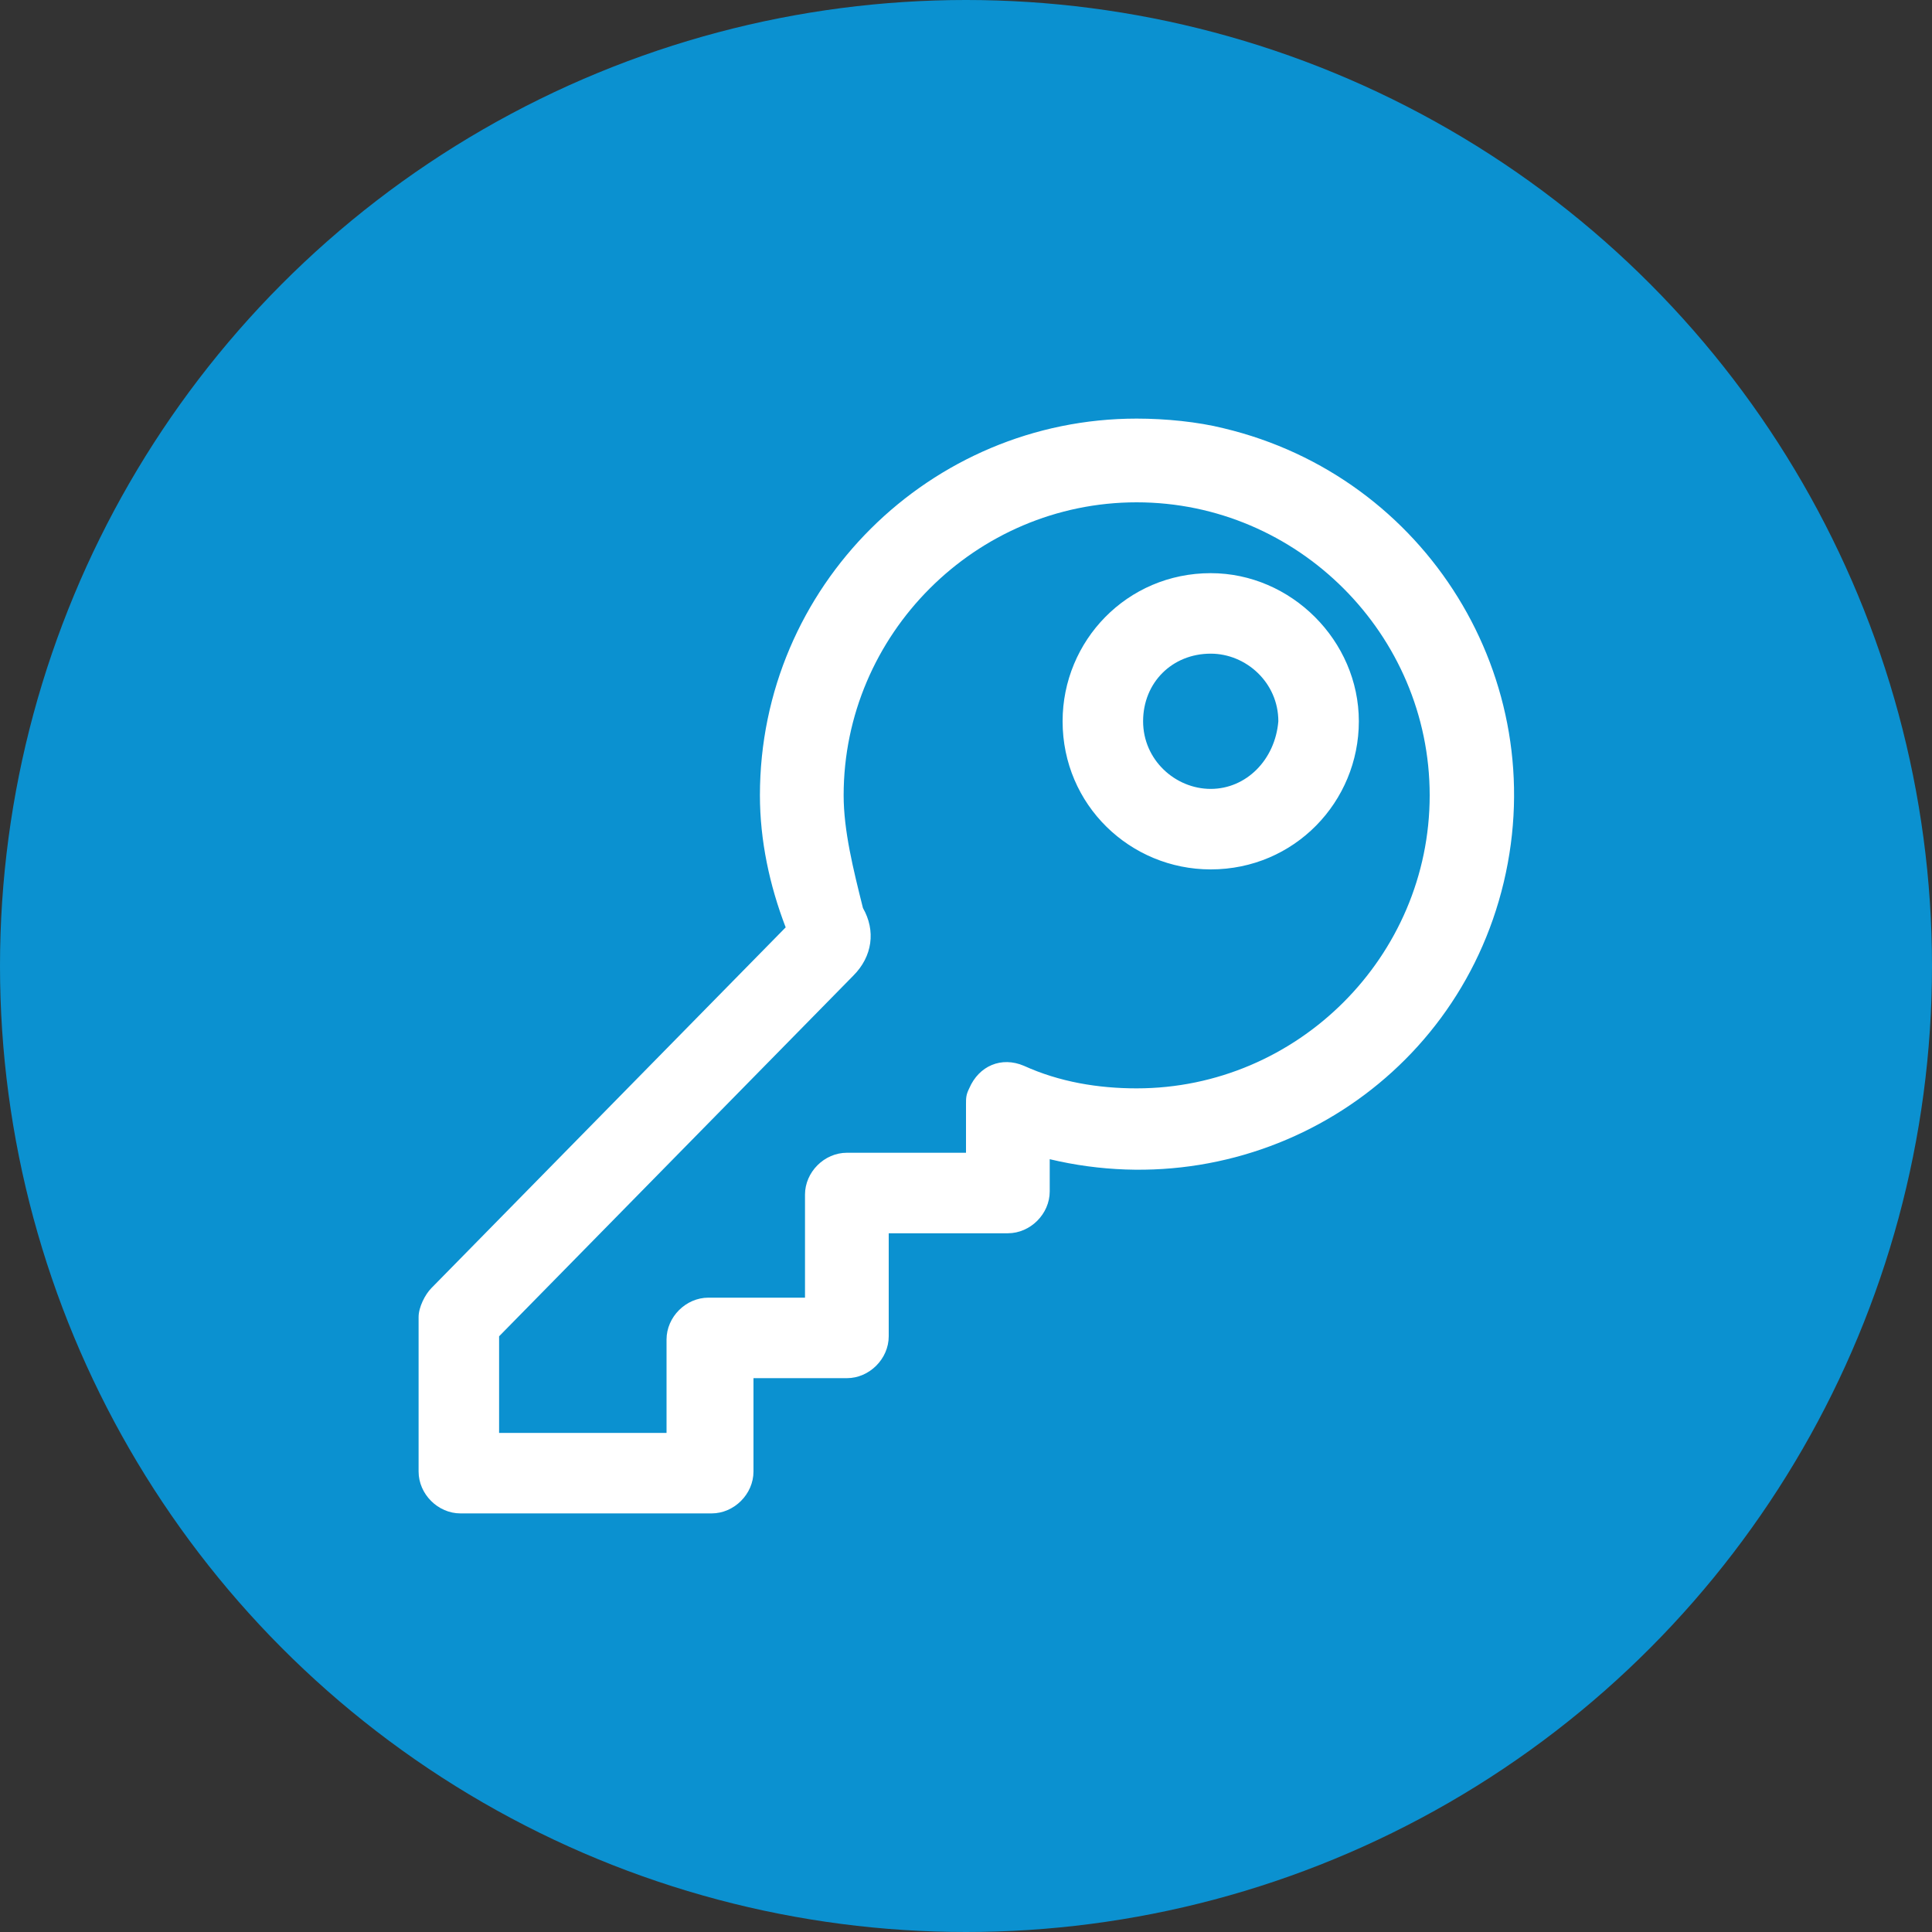 <?xml version="1.0" encoding="utf-8"?>
<!-- Generator: Adobe Illustrator 26.2.1, SVG Export Plug-In . SVG Version: 6.00 Build 0)  -->
<svg version="1.1" id="Layer_1" xmlns="http://www.w3.org/2000/svg" xmlns:xlink="http://www.w3.org/1999/xlink" x="0px" y="0px"
	 viewBox="0 0 60 60" style="enable-background:new 0 0 60 60;" xml:space="preserve">
<rect x="0" y="0" width="60" height="60" fill="#333333" stroke="none"/>
<style type="text/css">
	.st0{fill:#0b91d0;}
	.st1{fill:#FFFFFF;}
</style>
<circle class="st0" cx="30" cy="30" r="30"/>
<path id="register_icon" class="st1" d="M35.3,13c-6.4,0-11.7,5.2-11.7,11.7c0,1.4,0.3,2.8,0.8,4.1L13.4,40
	c-0.2,0.2-0.4,0.6-0.4,0.9v4.8c0,0.7,0.6,1.3,1.3,1.3l0,0h7.8c0.7,0,1.3-0.6,1.3-1.3l0,0v-2.9h2.9c0.7,0,1.3-0.6,1.3-1.3l0,0v-3.2
	h3.7c0.7,0,1.3-0.6,1.3-1.3l0,0v-1c6.3,1.5,12.6-2.3,14.1-8.6S44.3,14.8,38,13.3C37.2,13.1,36.2,13,35.3,13z M26.2,24.7
	c0-5,4.1-9.1,9.1-9.1s9.1,4.1,9.1,9.1s-4.1,9.1-9.1,9.1c-1.2,0-2.4-0.2-3.5-0.7c-0.7-0.3-1.4,0-1.7,0.7C30,34,30,34.1,30,34.3v1.5
	h-3.7c-0.7,0-1.3,0.6-1.3,1.3l0,0v3.2h-3c-0.7,0-1.3,0.6-1.3,1.3v2.9h-5.2v-3l11-11.2c0.6-0.6,0.7-1.4,0.3-2.1
	C26.5,27,26.2,25.8,26.2,24.7L26.2,24.7z M37.6,17.8c-2.6,0-4.6,2.1-4.6,4.6c0,2.6,2.1,4.6,4.6,4.6c2.6,0,4.6-2.1,4.6-4.6
	C42.2,19.9,40.1,17.8,37.6,17.8z M37.6,24.5c-1.1,0-2.1-0.9-2.1-2.1s0.9-2.1,2.1-2.1c1.1,0,2.1,0.9,2.1,2.1
	C39.6,23.6,38.7,24.5,37.6,24.5L37.6,24.5z"/>
</svg>
